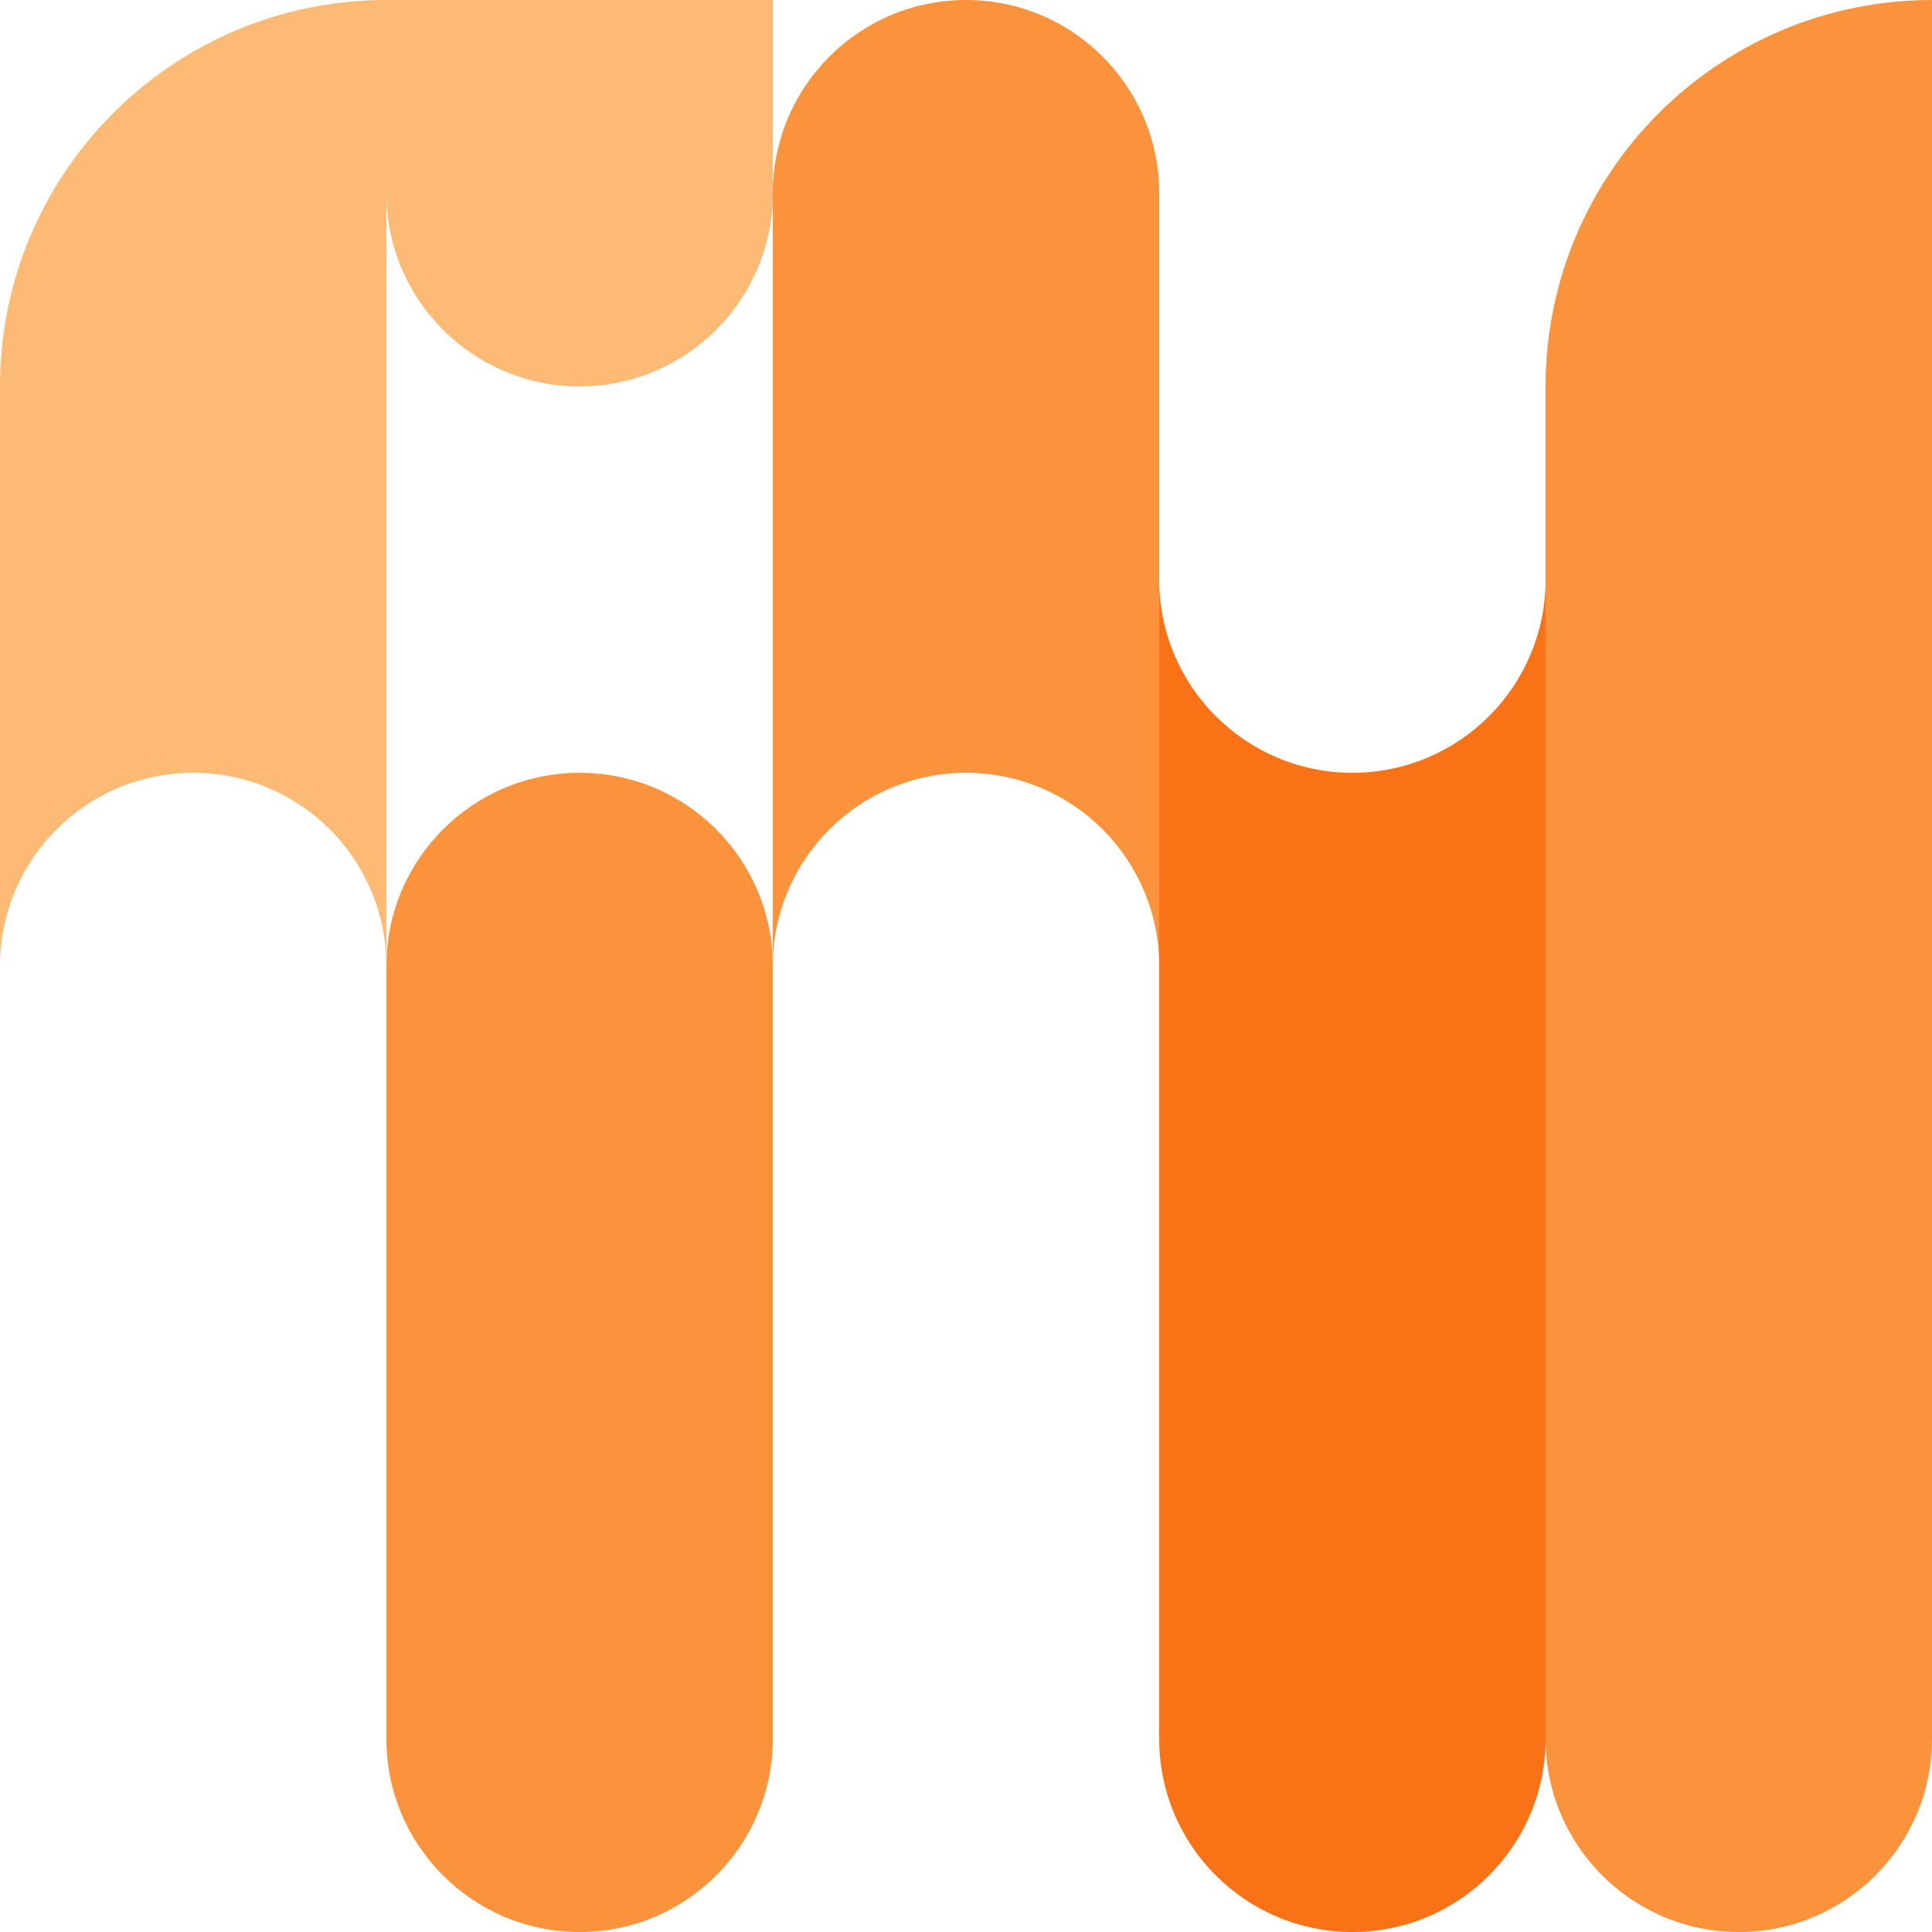 <?xml version="1.0" encoding="utf-8"?>
<svg xmlns="http://www.w3.org/2000/svg" width="680" height="680" viewBox="0 0 680 680" fill="none">
<path fill-rule="evenodd" clip-rule="evenodd" d="M136 0C60.889 0 0 60.889 0 135.999V407.998H0.001V340C0.001 302.445 30.445 272 68.001 272C105.444 272 135.819 302.264 136 339.665V0Z" fill="#FDBA74"/>
<path d="M272 612.004C272 649.559 241.555 680.004 204 680.004V680.004C166.445 680.004 136 649.559 136 612.004L136 340.004C136 302.448 166.445 272.004 204 272.004V272.004C241.555 272.004 272 302.448 272 340.004L272 612.004Z" fill="#FB923C"/>
<path d="M272 68C272 105.555 241.555 136 204 136V136C166.445 136 136.001 105.555 136.001 68L136.001 -1.12549e-05L272 0L272 68Z" fill="#FDBA74"/>
<path fill-rule="evenodd" clip-rule="evenodd" d="M340 0C302.445 0 272 30.445 272 68V340.004C272 302.448 302.445 272.004 340 272.004C377.555 272.004 407.999 302.448 407.999 340.004V544H408V68C408 30.445 377.555 0 340 0Z" fill="#FB923C"/>
<path fill-rule="evenodd" clip-rule="evenodd" d="M476 272.001C513.556 272.001 544 241.557 544 204.001V203.925C544 203.952 544 203.978 544 204.005L544 612.005C544 649.56 513.555 680.005 476 680.005C438.445 680.005 408 649.56 408 612.005L408 204.005C408 203.912 408 203.819 408.001 203.727L408.001 204.001C408.001 241.557 438.445 272.001 476 272.001Z" fill="#F97316"/>
<path d="M680 612.004C680 649.559 649.555 680.004 612 680.004V680.004C574.445 680.004 544.001 649.559 544.001 612.004L544.001 544.005L680 544.005L680 612.004Z" fill="#FB923C"/>
<path d="M680 544.008L544 544.008L544 136.007C544 60.897 604.889 0.008 680 0.008V0.008L680 544.008Z" fill="#FB923C"/>
</svg>